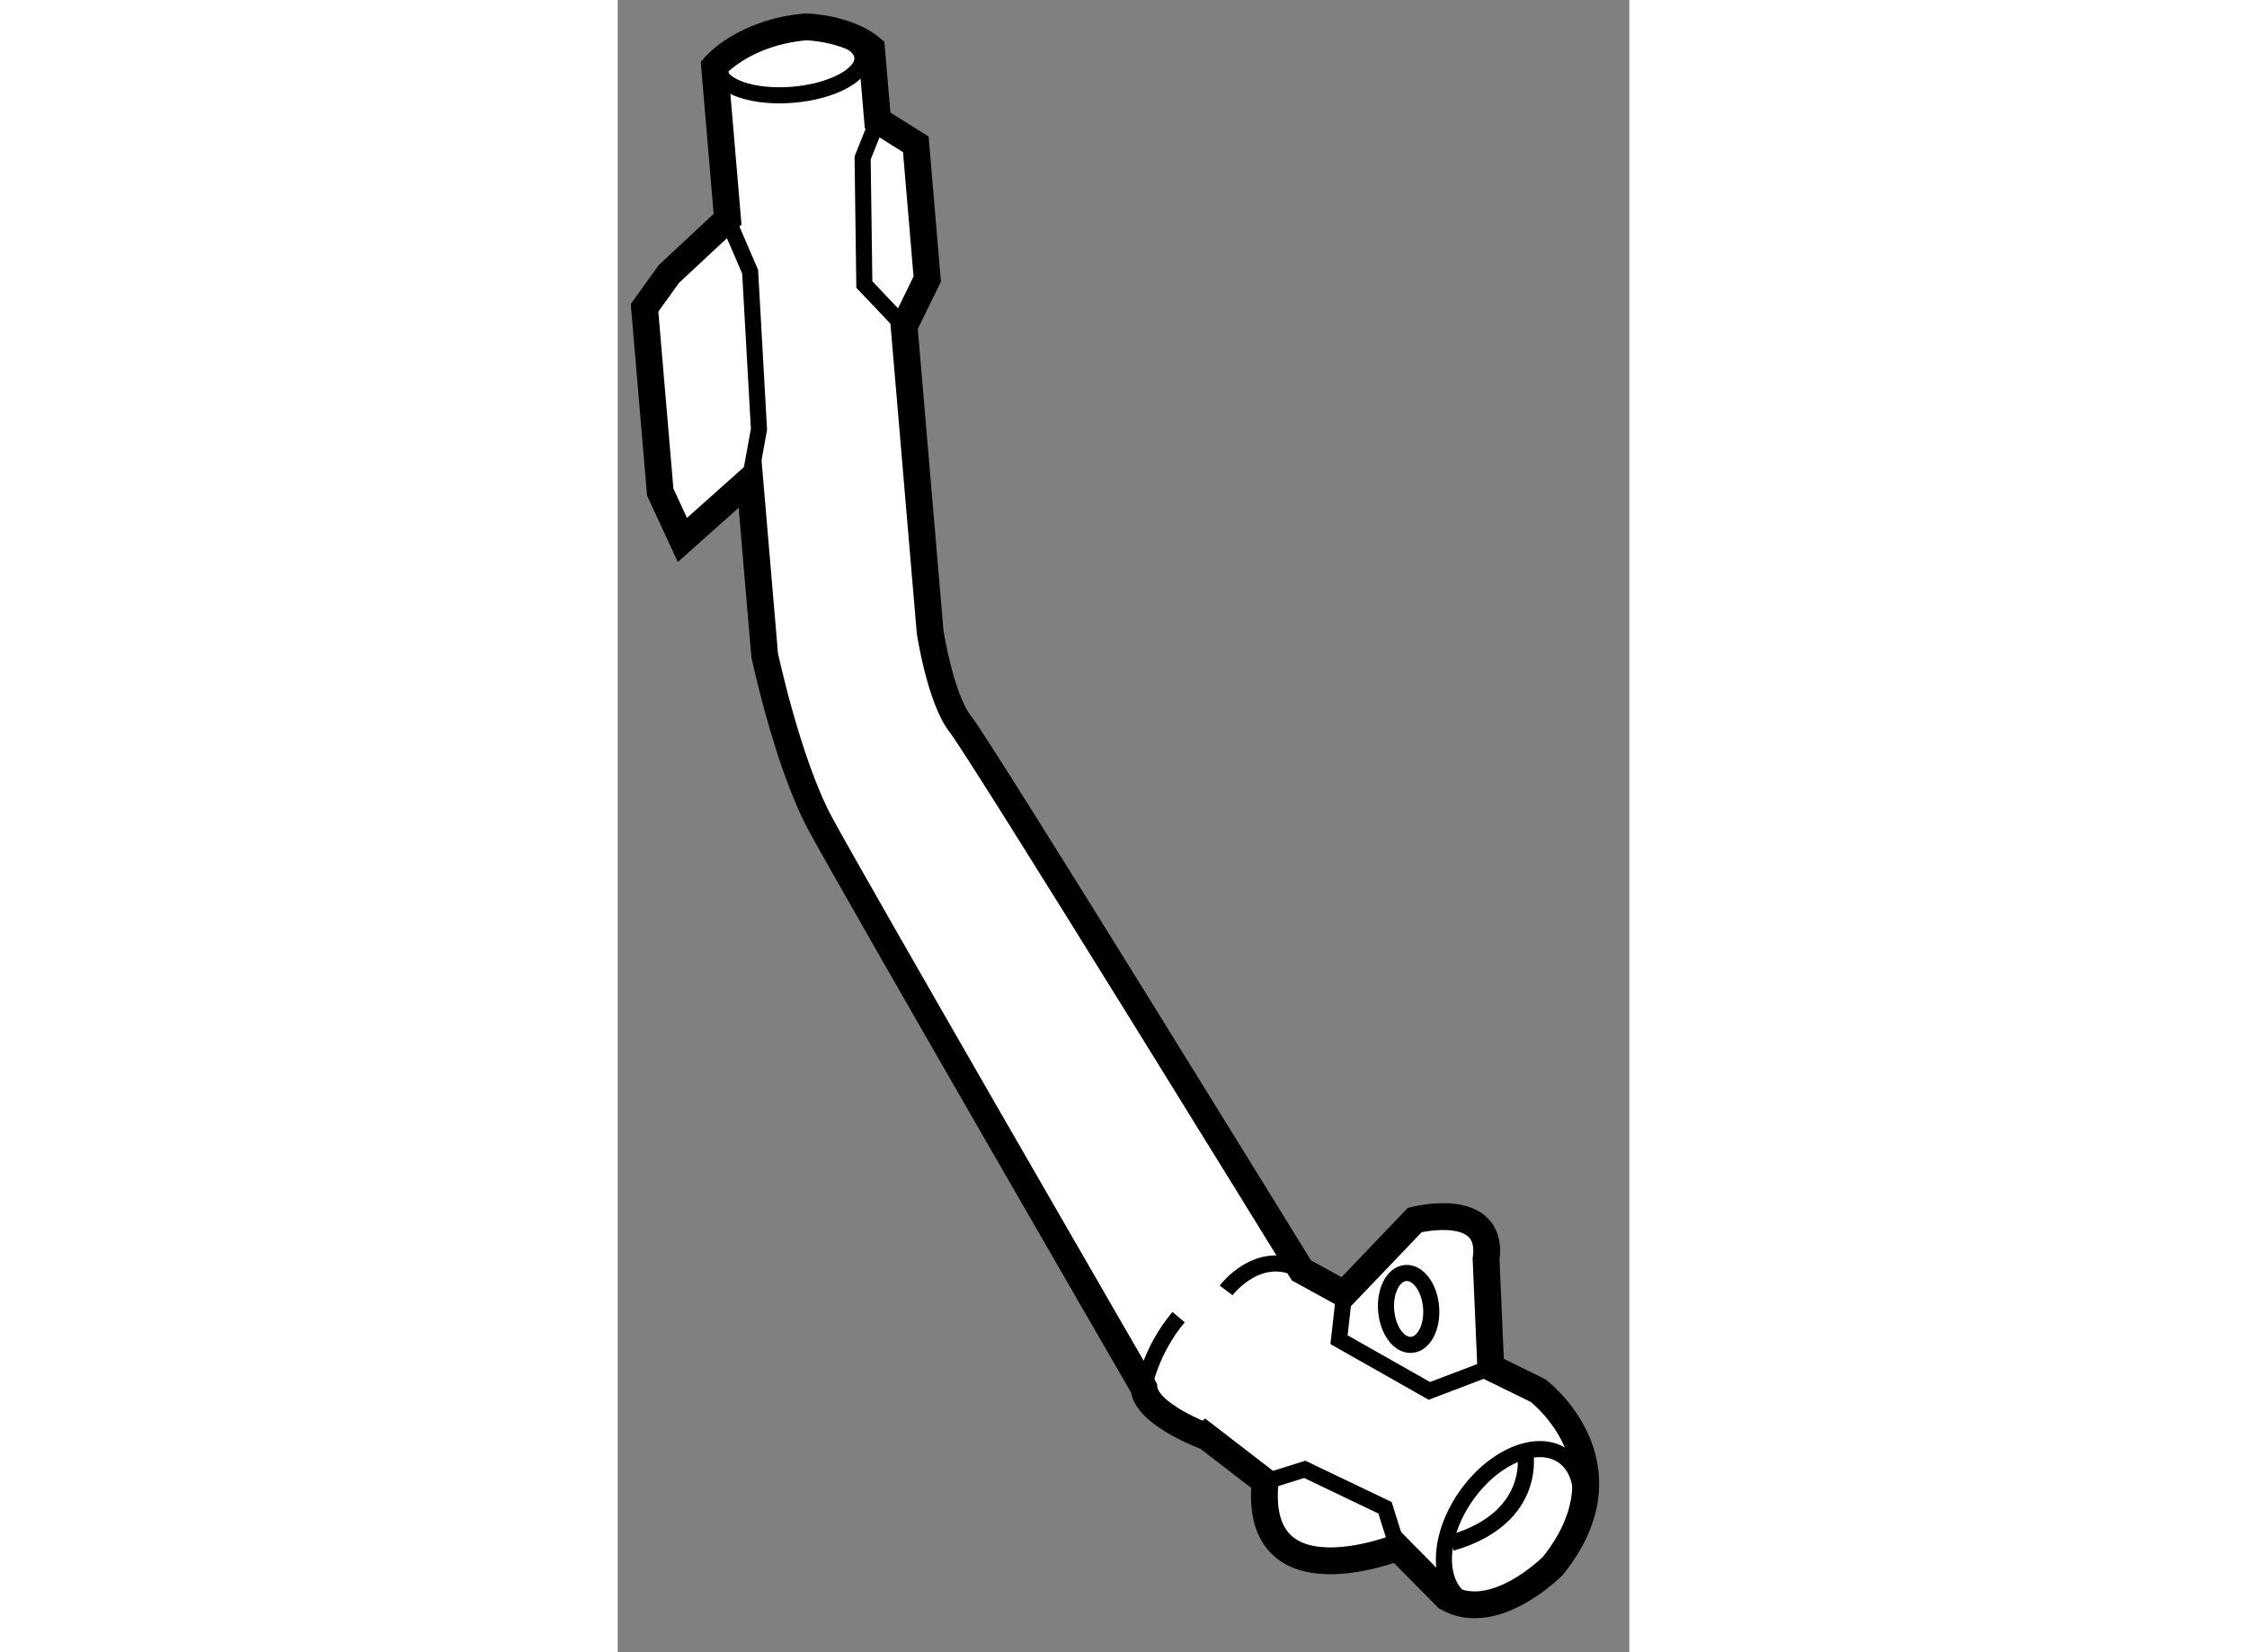 <?xml version="1.0" encoding="utf-8"?>
<!-- Generator: Adobe Illustrator 15.1.0, SVG Export Plug-In . SVG Version: 6.00 Build 0)  -->
<!DOCTYPE svg PUBLIC "-//W3C//DTD SVG 1.1//EN" "http://www.w3.org/Graphics/SVG/1.1/DTD/svg11.dtd">
<svg version="1.1" xmlns="http://www.w3.org/2000/svg" xmlns:xlink="http://www.w3.org/1999/xlink" x="0px" y="0px" width="244.8px"
	 height="180px" viewBox="37.235 53.534 18.847 30.783" enable-background="new 0 0 244.8 180" xml:space="preserve">
	
<rect x="37.235" y="53.534" width="18.847" height="30.783" fill="#808080" stroke="none"/>
	
<g><path fill="#FFFFFF" stroke="#000000" stroke-width="0.5" d="M47.039,79.394c0,0-5.439-9.405-6.042-10.535
			c-0.602-1.13-1.024-3.119-1.024-3.119l-0.278-3.265l-1.255,1.119l-0.413-0.893l-0.292-3.432l0.453-0.63l1.094-1.02l-0.242-2.848
			c0,0,0.536-0.637,1.708-0.737c0,0,0.761,0.02,1.215,0.402l0.114,1.341l0.712,0.446l0.213,2.511l-0.431,0.881l0.485,5.694
			c0,0,0.191,1.249,0.568,1.723c0.378,0.474,6.349,10.171,6.349,10.171l0.796,0.438l1.317-1.377c0,0,1.485-0.381,1.328,0.73
			l0.087,2.017l0.88,0.431c0,0,1.802,1.364,0.278,3.265c0,0-1.087,1.105-1.974,0.591l-0.922-0.933c0,0-2.692,1.071-2.466-1.225
			l-1.083-0.835C48.213,80.306,47.082,79.897,47.039,79.394z"></path><ellipse transform="matrix(-0.815 -0.579 0.579 -0.815 50.356 180.005)" fill="none" stroke="#000000" stroke-width="0.3" cx="53.88" cy="81.973" rx="1.05" ry="1.639"></ellipse><polyline fill="none" stroke="#000000" stroke-width="0.3" points="50.77,77.643 50.674,78.495 52.357,79.448 53.501,79.013 		"></polyline><polyline fill="none" stroke="#000000" stroke-width="0.3" points="49.296,81.141 50.035,80.91 51.531,81.626 51.763,82.366 		"></polyline><path fill="none" stroke="#000000" stroke-width="0.3" d="M54.139,80.561c0,0,0.274,1.242-1.372,1.72"></path><ellipse transform="matrix(0.996 -0.085 0.085 0.996 -4.505 3.637)" fill="none" stroke="#000000" stroke-width="0.3" cx="40.469" cy="54.735" rx="1.344" ry="0.588"></ellipse><ellipse transform="matrix(0.996 -0.085 0.085 0.996 -6.426 4.69)" fill="none" stroke="#000000" stroke-width="0.3" cx="51.978" cy="77.961" rx="0.42" ry="0.672"></ellipse><polyline fill="none" stroke="#000000" stroke-width="0.3" points="42.077,55.779 41.798,56.476 41.83,58.835 42.571,59.616 		"></polyline><polyline fill="none" stroke="#000000" stroke-width="0.3" points="39.281,57.62 39.702,58.595 39.867,61.533 39.695,62.476 		"></polyline><path fill="none" stroke="#000000" stroke-width="0.3" d="M47.039,79.394c0,0,0.111-0.684,0.646-1.32"></path><path fill="none" stroke="#000000" stroke-width="0.3" d="M48.571,77.576c0,0,0.605-0.81,1.402-0.372"></path></g>


</svg>